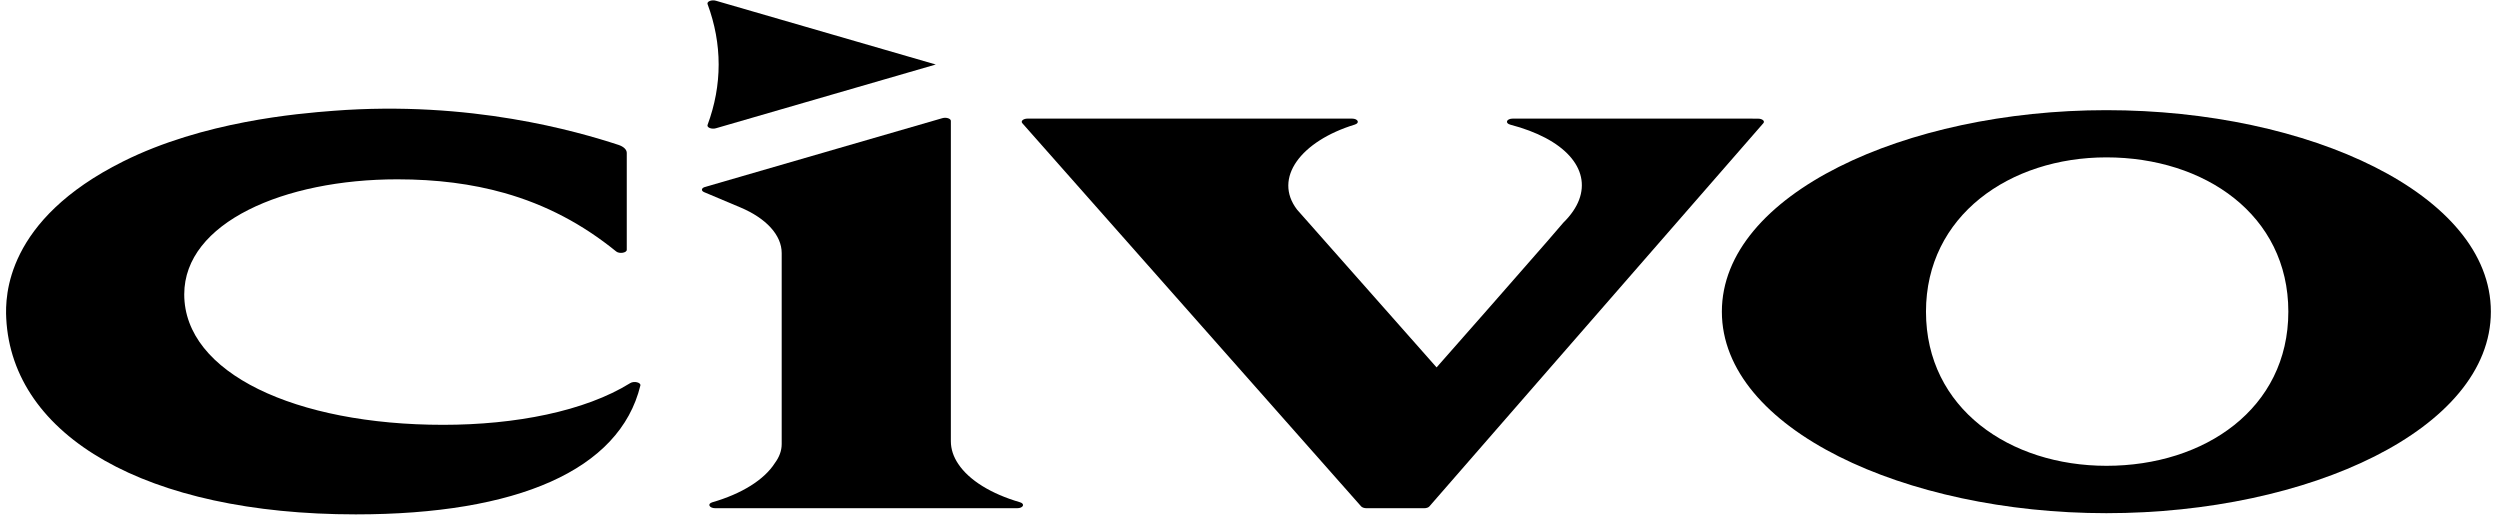 <svg width="269" height="56" viewBox="0 0 269 56" fill="none" xmlns="http://www.w3.org/2000/svg">
<path d="M226.645 11.854C205.023 11.854 185.273 20.911 185.273 33.536C185.273 46.161 205.023 55.218 226.645 55.218C248.438 55.218 268.017 46.161 268.017 33.536C268.017 20.911 248.438 11.854 226.645 11.854ZM226.661 50.121C216.275 50.121 207.236 43.965 207.236 33.536C207.236 23.198 216.264 16.933 226.649 16.933C237.205 16.933 246.225 23.107 246.225 33.536C246.225 43.965 237.216 50.121 226.661 50.121Z" fill="black"/>
<path d="M76.134 0.441C77.725 4.732 77.725 9.15 76.134 13.44C76.031 13.718 76.568 13.936 77.031 13.802L100.69 6.941L77.031 0.08C76.568 -0.055 76.031 0.163 76.134 0.441Z" fill="black"/>
<path d="M109.443 54.684H76.968C76.311 54.684 76.073 54.209 76.65 54.044C79.808 53.13 82.231 51.625 83.374 49.827C83.85 49.187 84.11 48.498 84.11 47.785V27.229C84.11 25.316 82.469 23.5 79.661 22.317L75.764 20.675C75.413 20.527 75.46 20.233 75.852 20.12L90.132 15.979L101.401 12.714C101.813 12.595 102.312 12.756 102.312 13.007V47.475C102.312 48.334 102.595 49.163 103.116 49.93C104.282 51.68 106.659 53.142 109.737 54.038C110.326 54.209 110.111 54.684 109.443 54.684Z" fill="black"/>
<path d="M189.158 12.767L187.483 12.761H162.784C162.093 12.761 161.901 13.261 162.524 13.419C163.972 13.797 165.229 14.279 166.282 14.833C170.64 17.131 171.489 20.745 168.229 23.944L168.195 23.981C168.104 24.097 167.459 24.852 166.474 25.98C163.429 29.478 157.204 36.56 154.577 39.533L139.568 22.561C136.953 19.154 139.998 15.175 145.771 13.407C146.348 13.23 146.122 12.761 145.465 12.761H110.578C110.114 12.761 109.797 13.023 110 13.255L146.461 54.489C146.574 54.605 146.789 54.684 147.038 54.684H153.241C153.479 54.684 153.694 54.611 153.796 54.495C155.573 52.453 157.984 49.687 160.746 46.517C162.535 44.464 164.47 42.245 166.474 39.942C175.031 30.13 184.823 18.898 189.736 13.255C189.939 13.029 189.623 12.767 189.158 12.767Z" fill="black"/>
<path d="M0.671 34.247C0.552 31.858 0.611 23.68 13.238 17.376C21.894 13.055 32.051 12.217 35.871 11.923C50.622 10.786 62.129 14.146 66.546 15.589C67.103 15.771 67.44 16.098 67.44 16.449V26.879C67.44 27.209 66.645 27.335 66.305 27.06C62.694 24.129 58.749 22.029 54.237 20.757C50.778 19.782 46.985 19.295 42.753 19.295C30.564 19.295 19.824 23.947 19.824 31.672C19.824 40.145 31.798 45.711 47.69 45.711C55.439 45.711 62.931 44.257 67.816 41.221C68.218 40.971 68.984 41.152 68.904 41.481C66.678 50.603 55.605 55.347 38.278 55.347C15.751 55.347 1.307 46.953 0.671 34.247Z" fill="black"/>
</svg>
